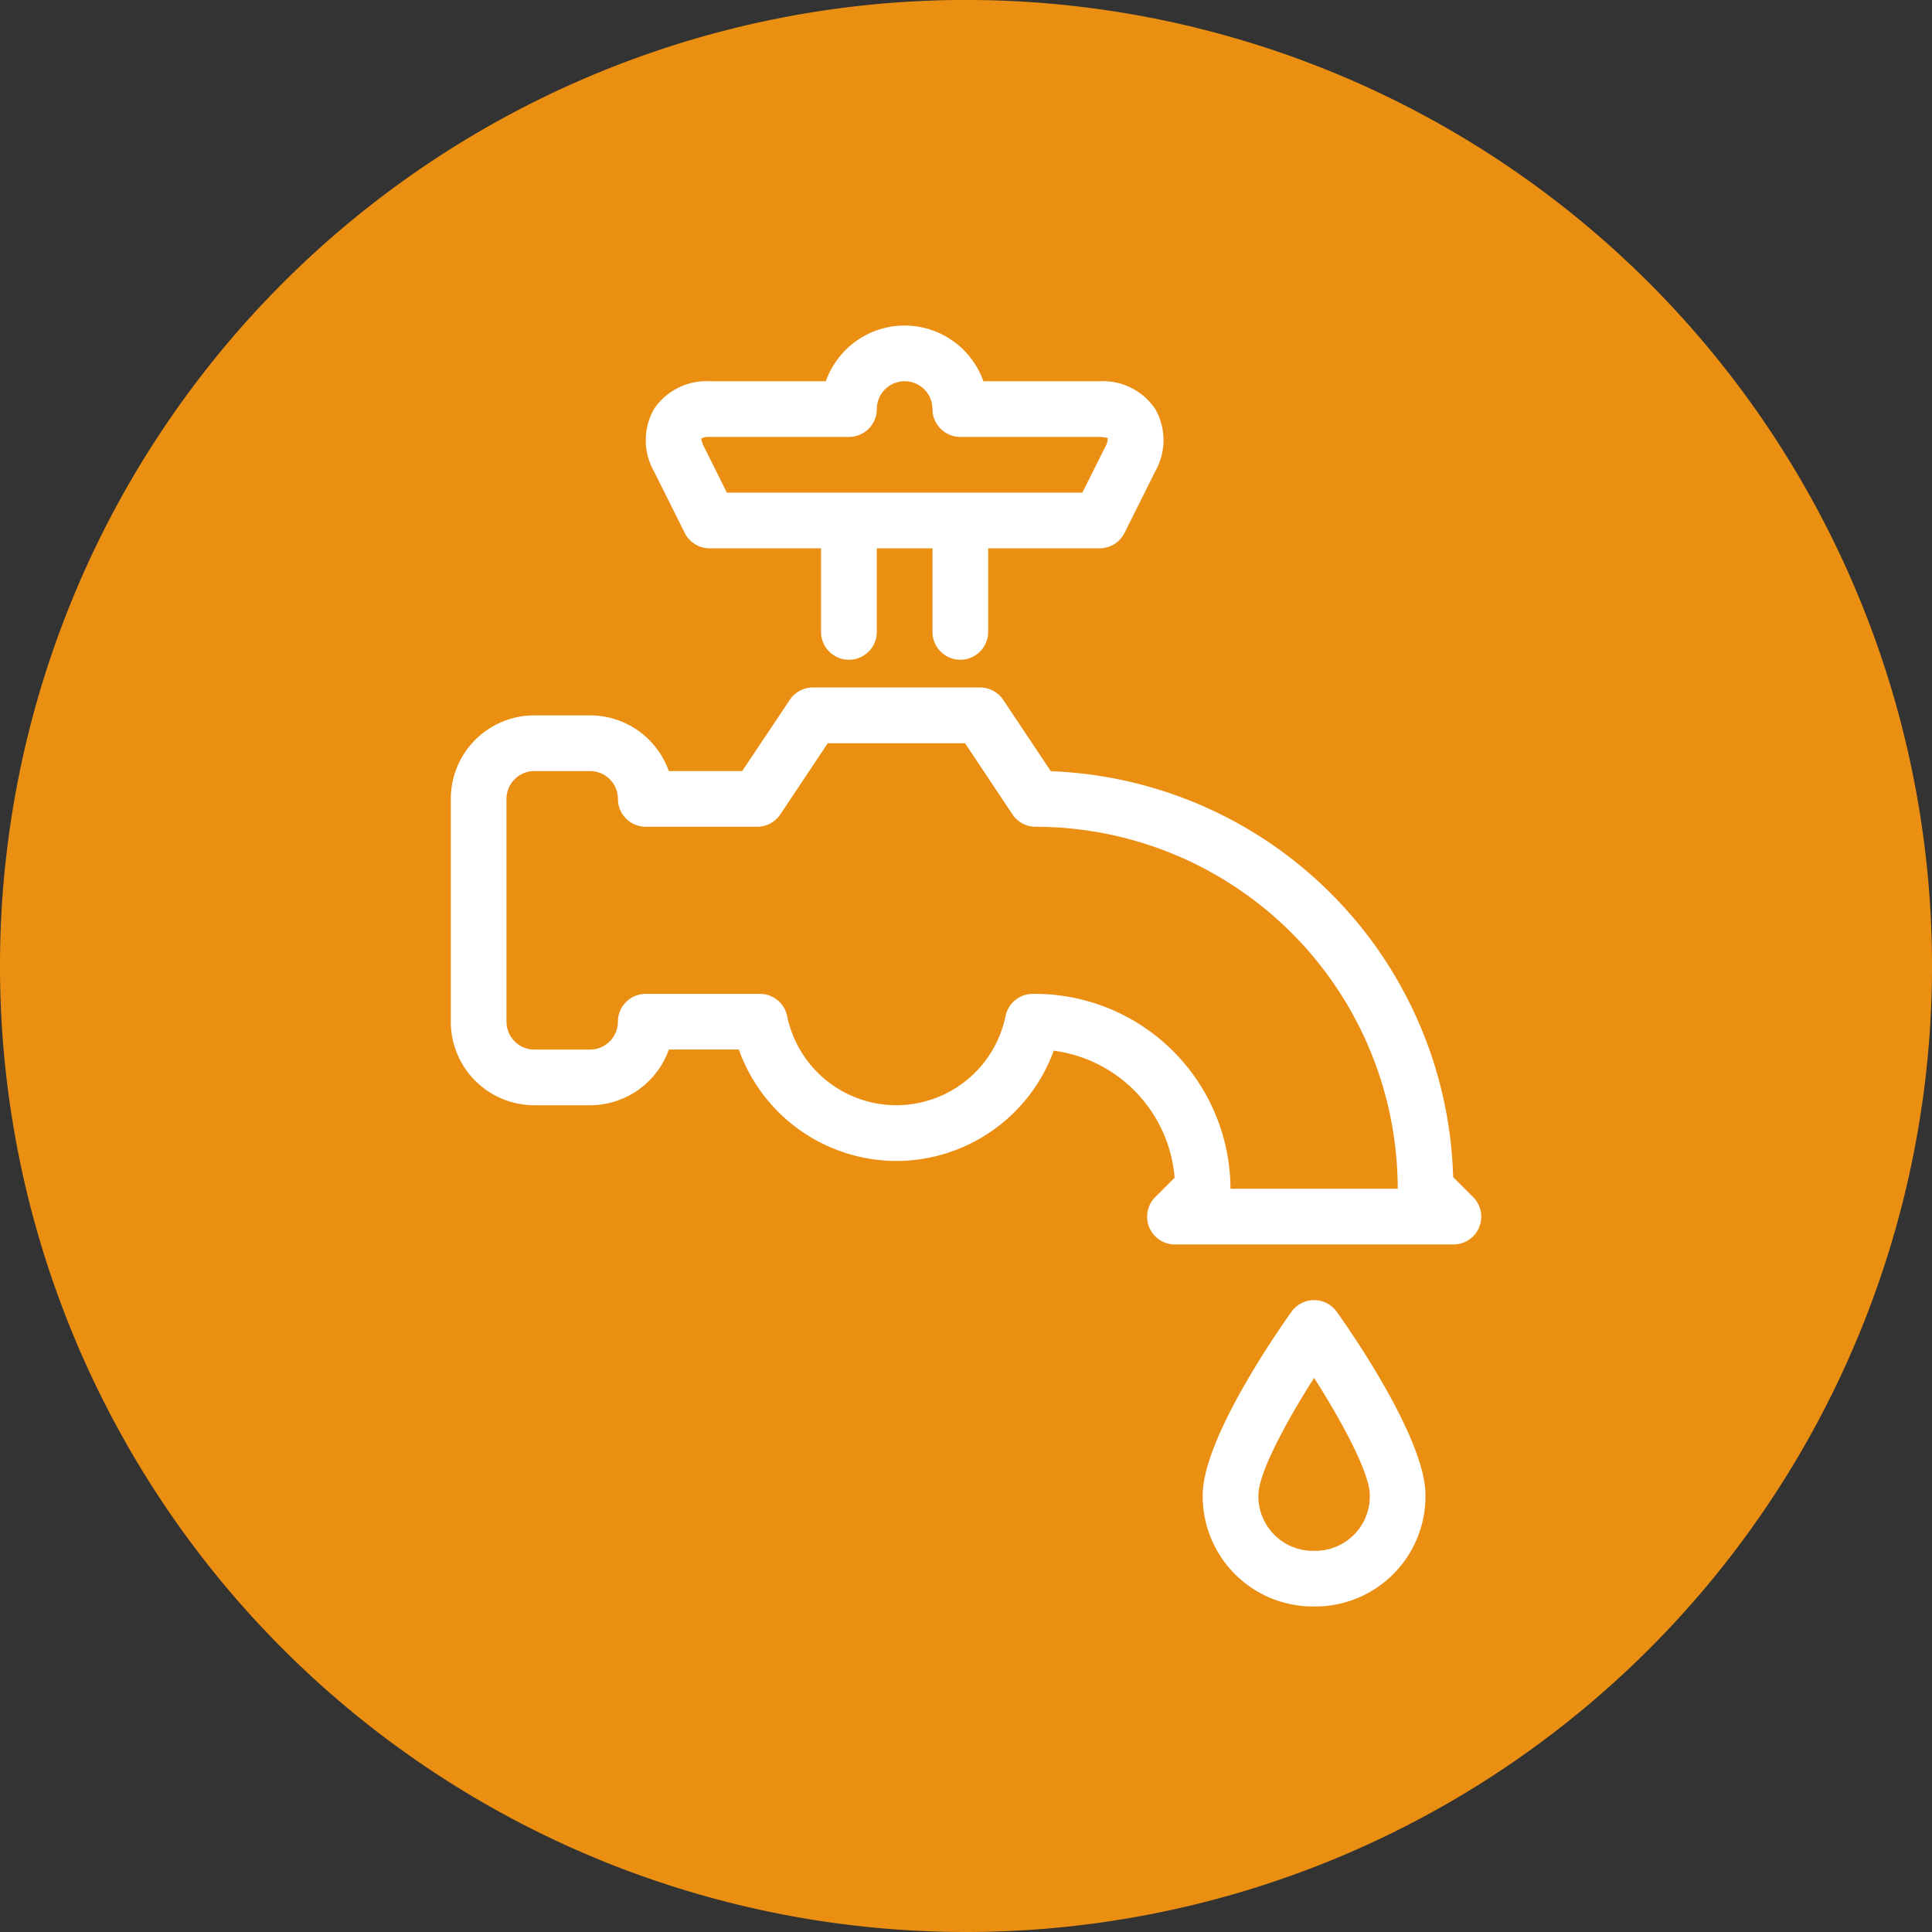 <svg id="Group_25" data-name="Group 25" xmlns="http://www.w3.org/2000/svg" width="94.798" height="94.798" viewBox="0 0 94.798 94.798">
  <rect x="0" y="0" width="94.798" height="94.798" fill="#333333" stroke="none"/>
  <g id="Group_13" data-name="Group 13" transform="translate(0 0)">
    <path id="Path_6" data-name="Path 6" d="M-30.488-60.976a47.4,47.4,0,0,0,47.4-47.4,47.4,47.4,0,0,0-47.4-47.4,47.4,47.4,0,0,0-47.4,47.4,47.4,47.4,0,0,0,47.4,47.4" transform="translate(77.887 155.774)" fill="#ea8f12"/>
  </g>
  <g id="Group_24" data-name="Group 24" transform="translate(22.12 15.971)">
    <g id="Group_14" data-name="Group 14" transform="translate(36.894 47.824)">
      <path id="Path_7" data-name="Path 7" d="M-3.515-9.668a5.411,5.411,0,0,1-5.466-5.464c0-2.744,3.626-7.972,4.352-8.993A1.366,1.366,0,0,1-3.515-24.7a1.367,1.367,0,0,1,1.113.574c.727,1.021,4.35,6.25,4.352,8.99A5.411,5.411,0,0,1-3.515-9.668m0-11.217c-1.362,2.131-2.733,4.672-2.733,5.752A2.676,2.676,0,0,0-3.515-12.4,2.676,2.676,0,0,0-.782-15.135c0-1.078-1.373-3.62-2.733-5.75" transform="translate(8.981 24.699)" fill="#fff"/>
    </g>
    <g id="Group_15" data-name="Group 15" transform="translate(0 17.764)">
      <path id="Path_8" data-name="Path 8" d="M-31.641-17.578H-45.3a1.366,1.366,0,0,1-1.262-.843,1.366,1.366,0,0,1,.3-1.489l.945-.944a6.846,6.846,0,0,0-5.932-6.232,8.23,8.23,0,0,1-7.711,5.41A8.229,8.229,0,0,1-66.7-27.143h-3.434A4.105,4.105,0,0,1-74-24.41h-2.733a4.1,4.1,0,0,1-4.1-4.1V-39.44a4.1,4.1,0,0,1,4.1-4.1H-74a4.106,4.106,0,0,1,3.865,2.733h3.6L-64.2-44.3a1.366,1.366,0,0,1,1.137-.608h8.2a1.367,1.367,0,0,1,1.137.608l2.336,3.5A20.521,20.521,0,0,1-31.649-20.884l.974.974a1.365,1.365,0,0,1,.3,1.489,1.366,1.366,0,0,1-1.262.843m-10.932-2.733h8.2A17.783,17.783,0,0,0-52.137-38.074a1.366,1.366,0,0,1-1.137-.609L-55.6-42.174h-6.736l-2.327,3.491a1.365,1.365,0,0,1-1.137.609h-5.465a1.367,1.367,0,0,1-1.367-1.366A1.368,1.368,0,0,0-74-40.807h-2.733A1.368,1.368,0,0,0-78.1-39.44v10.931a1.369,1.369,0,0,0,1.366,1.367H-74a1.368,1.368,0,0,0,1.366-1.367,1.367,1.367,0,0,1,1.367-1.366h5.6a1.366,1.366,0,0,1,1.339,1.094,5.481,5.481,0,0,0,5.357,4.371,5.48,5.48,0,0,0,5.357-4.371,1.367,1.367,0,0,1,1.339-1.094,9.605,9.605,0,0,1,9.7,9.565" transform="translate(80.832 44.906)" fill="#fff"/>
    </g>
    <g id="Group_16" data-name="Group 16" transform="translate(9.567 0)">
      <path id="Path_9" data-name="Path 9" d="M-16.08-2.636A3.094,3.094,0,0,0-18.813-4h-5.7a4.106,4.106,0,0,0-3.865-2.733A4.106,4.106,0,0,0-32.243-4h-5.7a3.1,3.1,0,0,0-2.734,1.366,3.1,3.1,0,0,0,0,3.056l1.51,3.022a1.368,1.368,0,0,0,1.223.755h5.465V8.3a1.367,1.367,0,0,0,1.366,1.366A1.367,1.367,0,0,0-29.744,8.3V4.2h2.732V8.3a1.367,1.367,0,0,0,1.367,1.366A1.367,1.367,0,0,0-24.279,8.3V4.2h5.466a1.368,1.368,0,0,0,1.223-.755L-16.08.42a3.094,3.094,0,0,0,0-3.056M-18.525-.8l-1.133,2.266H-37.1L-38.231-.8a1.6,1.6,0,0,1-.131-.383.762.762,0,0,1,.42-.084h6.832a1.367,1.367,0,0,0,1.367-1.366A1.368,1.368,0,0,1-28.378-4a1.368,1.368,0,0,1,1.366,1.366,1.367,1.367,0,0,0,1.367,1.366h6.832a1.926,1.926,0,0,1,.4.054.758.758,0,0,1-.113.414" transform="translate(41.079 6.735)" fill="#fff"/>
    </g>
  </g>
</svg>

